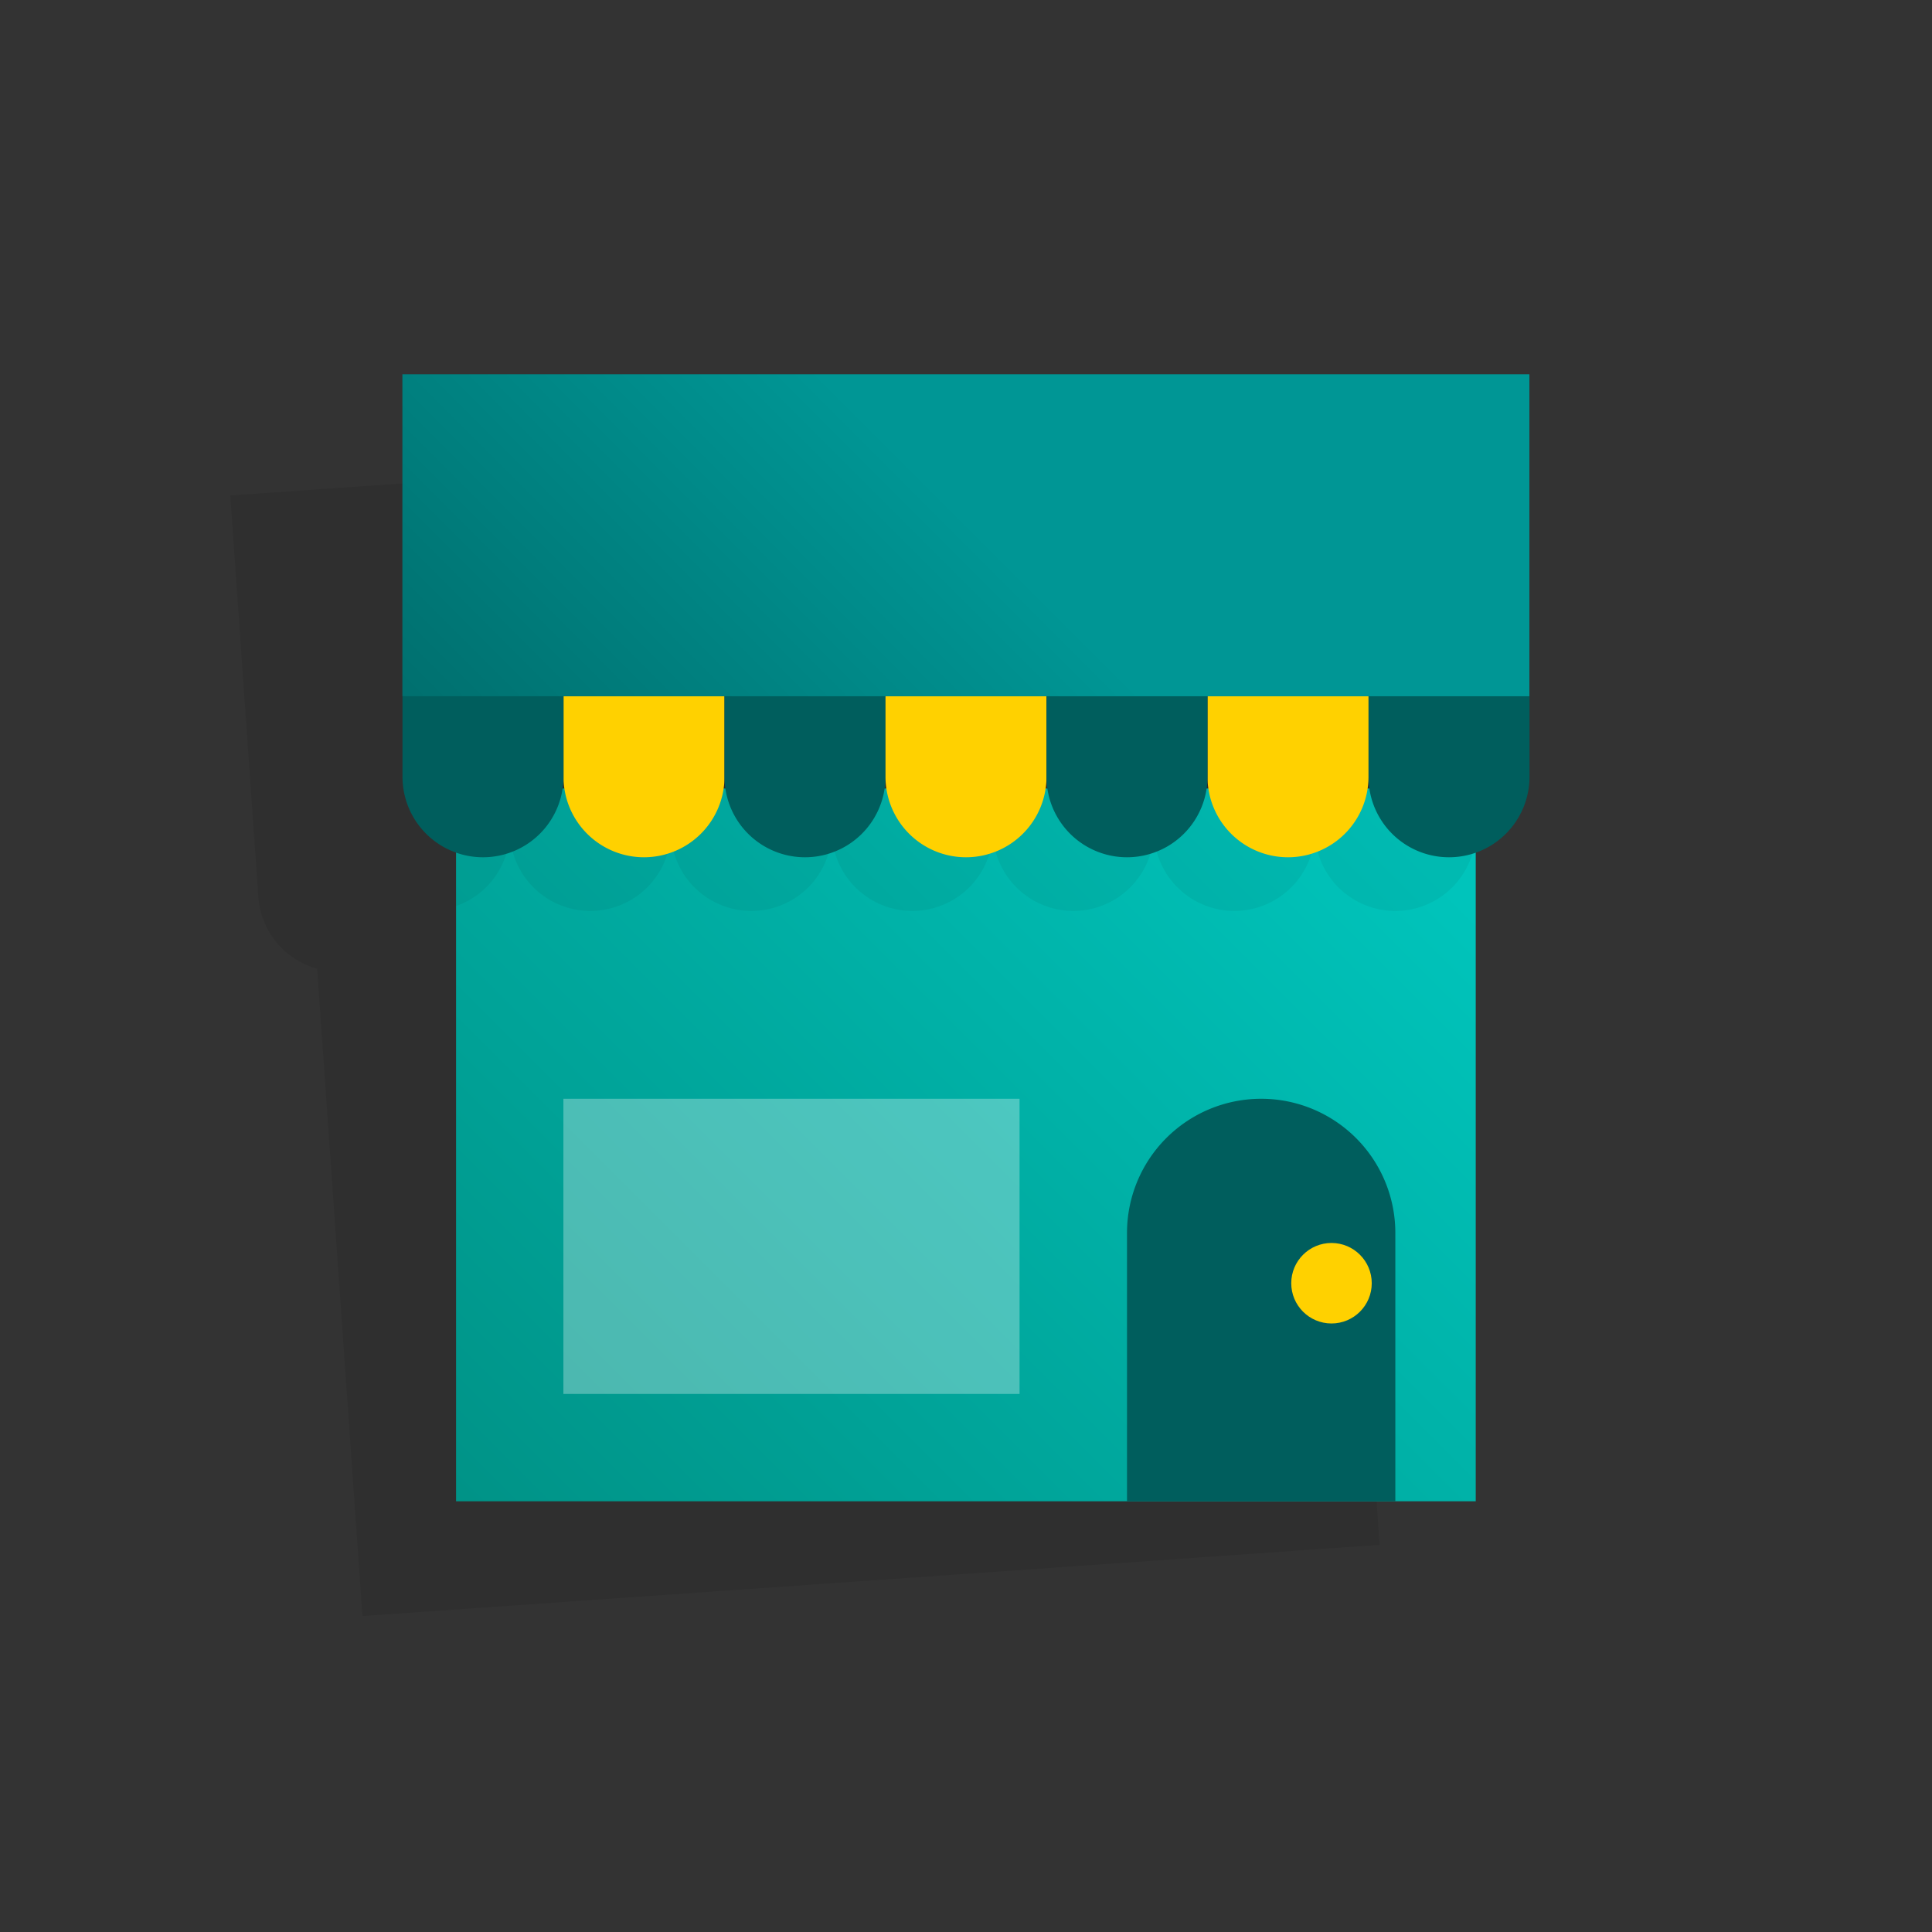 <svg id="Layer_5" data-name="Layer 5" xmlns="http://www.w3.org/2000/svg" xmlns:xlink="http://www.w3.org/1999/xlink" viewBox="0 0 72 72"><rect x="0" y="0" width="72" height="72" fill="#333333" stroke="none"/><defs><style>.cls-1{opacity:0.08;}.cls-2{fill:url(#linear-gradient);}.cls-3{fill:#fff;opacity:0.3;}.cls-4{fill:#005e5d;}.cls-5{fill:#ffd100;}.cls-6{fill:url(#linear-gradient-2);}.cls-7{fill:url(#linear-gradient-3);}.cls-8{fill:url(#linear-gradient-4);}.cls-9{fill:url(#linear-gradient-5);}.cls-10{fill:url(#linear-gradient-6);}.cls-11{fill:url(#linear-gradient-7);}</style><linearGradient id="linear-gradient" x1="18.877" y1="59.785" x2="49.865" y2="28.797" gradientUnits="userSpaceOnUse"><stop offset="0" stop-color="#009185"/><stop offset="1" stop-color="#00c4bb"/></linearGradient><linearGradient id="linear-gradient-2" x1="16.286" y1="39.658" x2="47.431" y2="8.513" gradientUnits="userSpaceOnUse"><stop offset="0" stop-color="#005e5d"/><stop offset="0.644" stop-color="#009695"/></linearGradient><linearGradient id="linear-gradient-3" x1="92.543" y1="-26.478" x2="155.127" y2="-89.063" gradientUnits="userSpaceOnUse"><stop offset="0" stop-opacity="0.05"/><stop offset="1" stop-opacity="0.12"/></linearGradient><linearGradient id="linear-gradient-4" x1="67.306" y1="14.758" x2="81.936" y2="0.129" xlink:href="#linear-gradient-2"/><linearGradient id="linear-gradient-5" x1="31.306" y1="14.758" x2="45.936" y2="0.129" xlink:href="#linear-gradient-2"/><linearGradient id="linear-gradient-6" x1="43.306" y1="14.758" x2="57.936" y2="0.129" xlink:href="#linear-gradient-2"/><linearGradient id="linear-gradient-7" x1="55.306" y1="14.758" x2="69.936" y2="0.129" xlink:href="#linear-gradient-2"/></defs><title>pr</title><path class="cls-1" d="M8.582,18.464l.837,11.971.209,2.992A2.991,2.991,0,0,0,11.82,36.1l.139,1.995,1.548,22.13,24.939-1.744,9.976-.7,2.992-.209L49.727,33.446a2.99,2.99,0,0,0,1.8-2.949l-.209-2.992L50.48,15.534Z"/><rect class="cls-2" x="16.996" y="29.385" width="38" height="26.563"/><rect class="cls-3" x="20.996" y="40.948" width="17" height="11"/><path class="cls-4" d="M47,40.948h0a5,5,0,0,1,5,5v10a0,0,0,0,1,0,0H42a0,0,0,0,1,0,0v-10A5,5,0,0,1,47,40.948Z"/><circle class="cls-5" cx="49.621" cy="47.822" r="1.5"/><rect class="cls-6" x="14.996" y="13.948" width="42" height="12"/><path class="cls-7" d="M49,27.948H17v5.816a2.992,2.992,0,0,0,2-2.816,3,3,0,0,0,6,0,3,3,0,0,0,6,0,3,3,0,1,0,6,0,3,3,0,0,0,6,0,3,3,0,0,0,6,0,3,3,0,0,0,6,0v-3Z"/><path class="cls-8" d="M51,25.948v3a3,3,0,0,0,6,0v-3Z"/><path class="cls-5" d="M24,31.948h0a3,3,0,0,1-3-3v-3h6v3A3,3,0,0,1,24,31.948Z"/><path class="cls-9" d="M15,25.948v3a3,3,0,0,0,6,0v-3Z"/><path class="cls-10" d="M27,25.948v3a3,3,0,0,0,6,0v-3Z"/><path class="cls-5" d="M36,31.948h0a3,3,0,0,1-3-3v-3h6v3A3,3,0,0,1,36,31.948Z"/><path class="cls-5" d="M48,31.948h0a3,3,0,0,1-3-3v-3h6v3A3,3,0,0,1,48,31.948Z"/><path class="cls-11" d="M39,25.948v3a3,3,0,0,0,6,0v-3Z"/></svg>